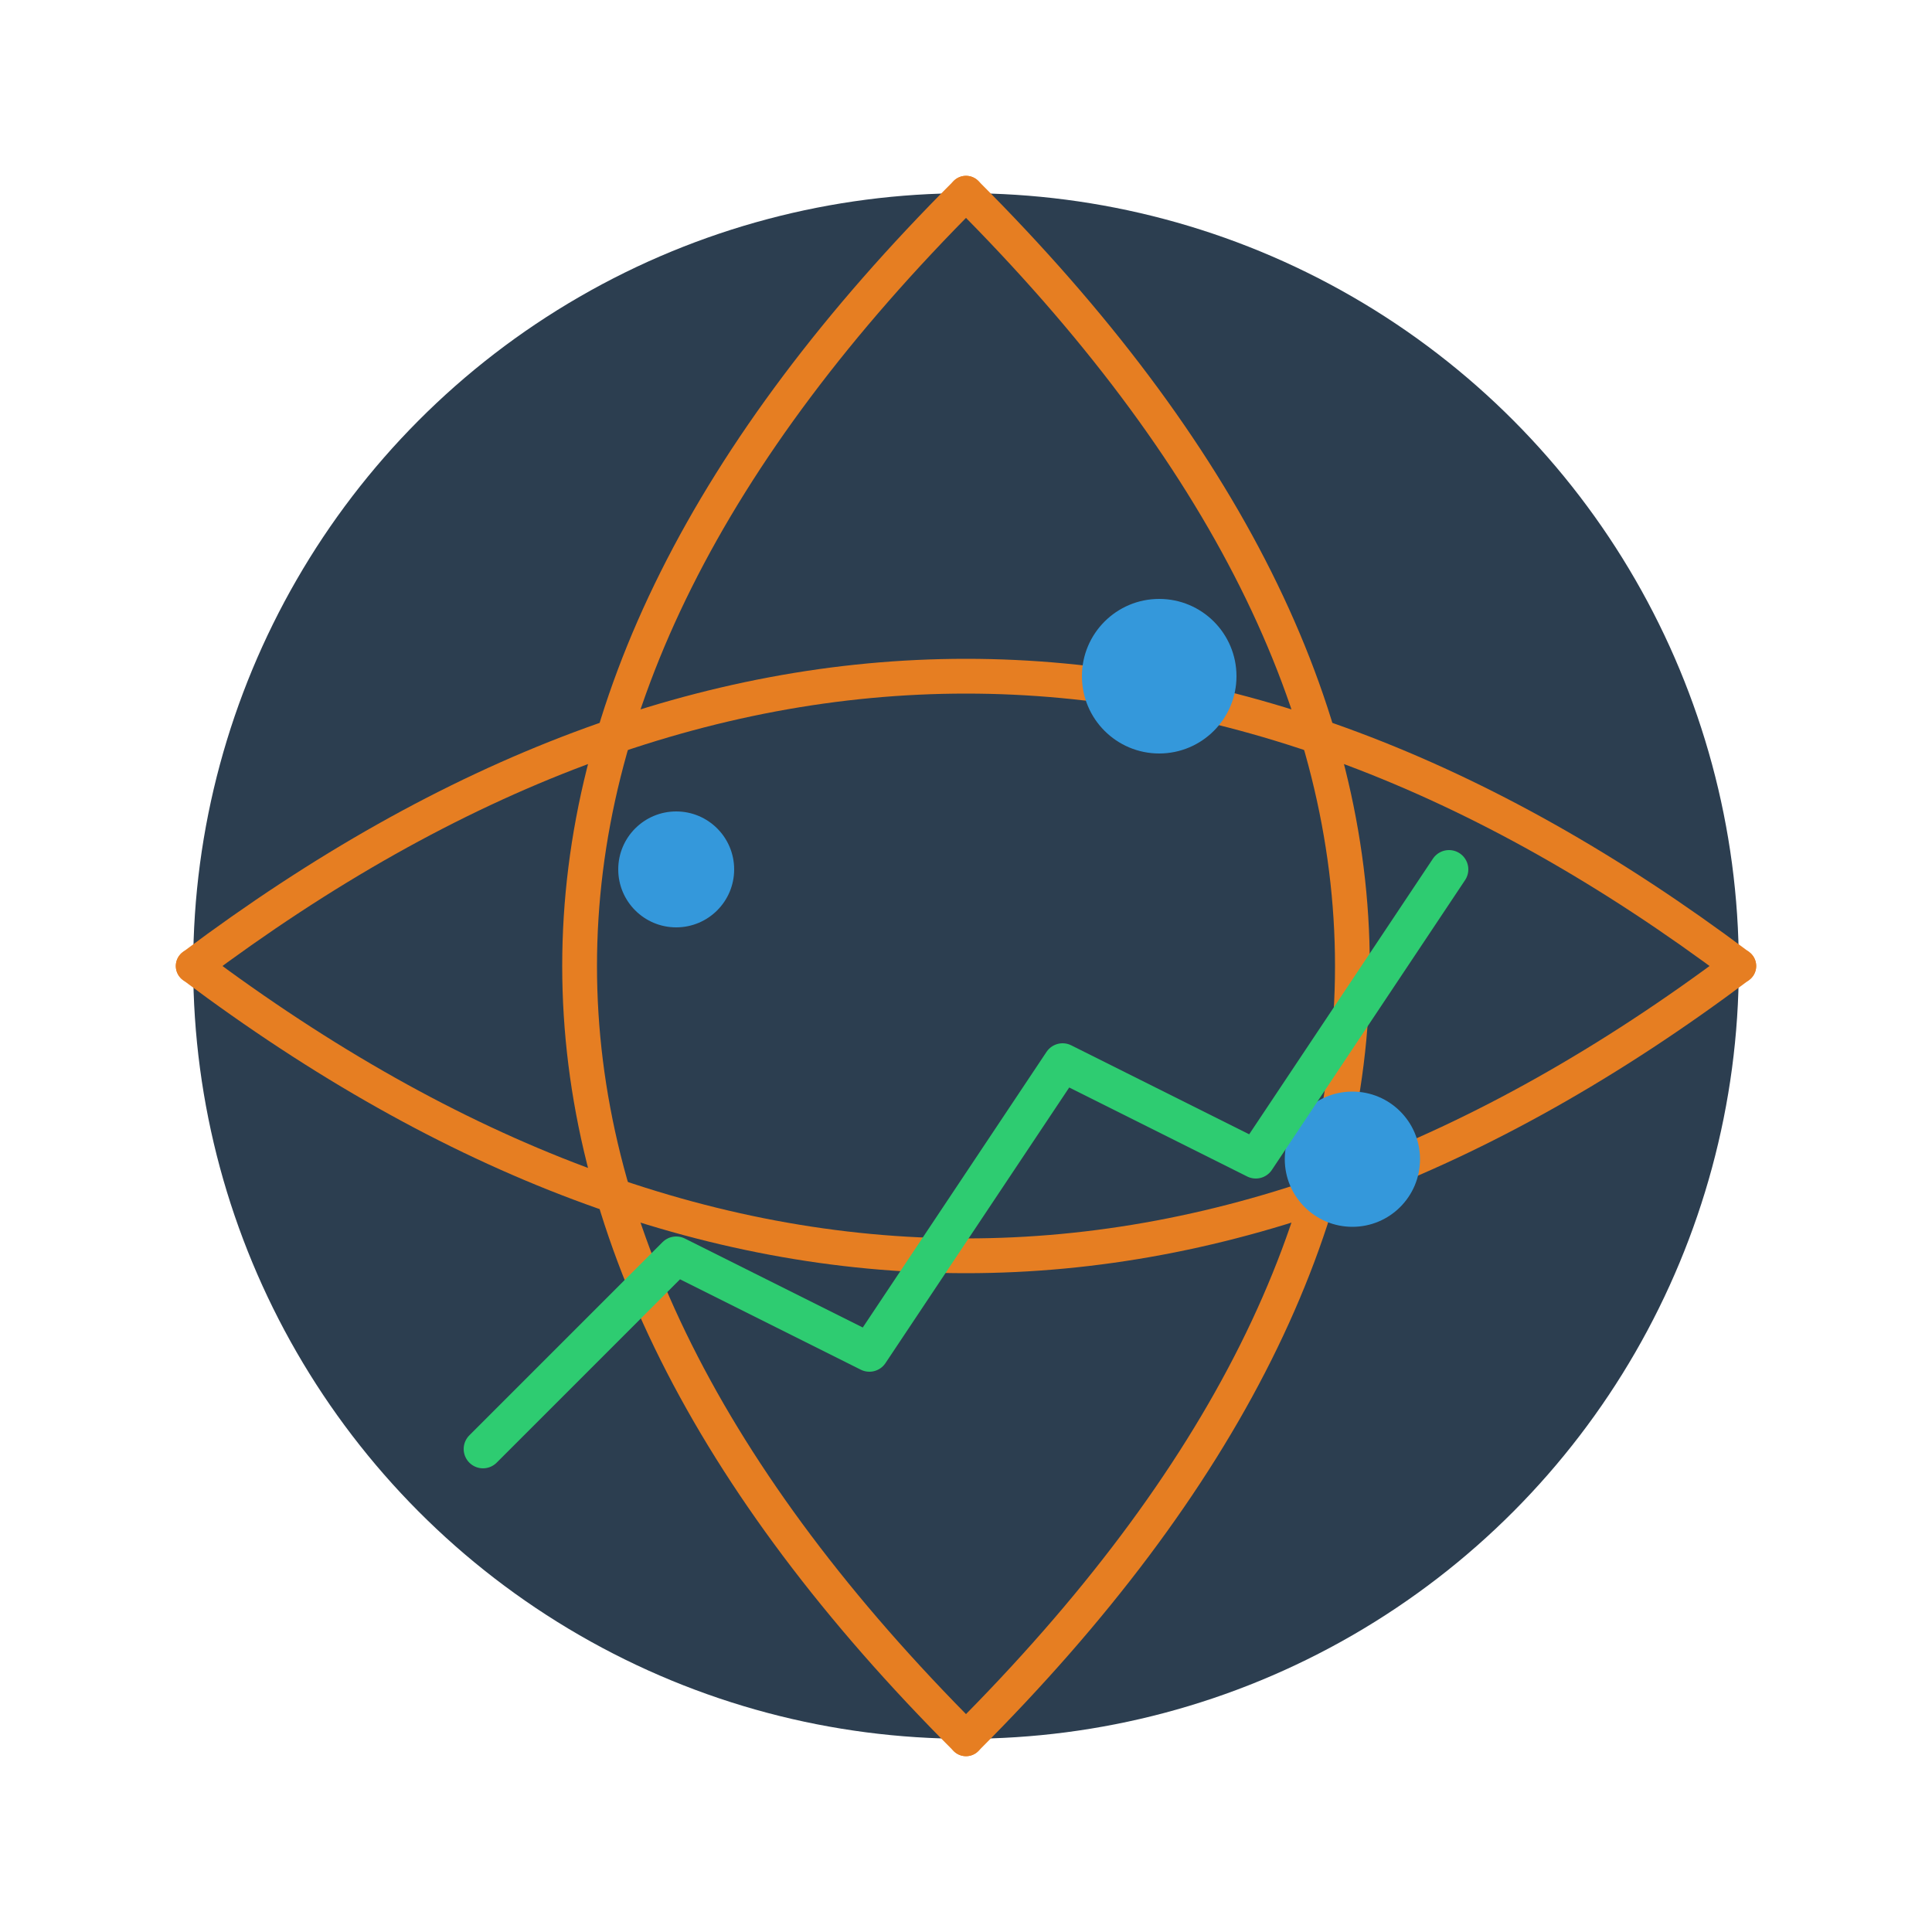 <svg xmlns="http://www.w3.org/2000/svg" viewBox="0 0 100 100" width="100" height="100">
  <style>
    .globe {
      fill: #2C3E50;
    }
    .meridian {
      fill: none;
      stroke: #E67E22;
      stroke-width: 1.8;
      stroke-linecap: round;
    }
    .pin {
      fill: #3498DB;
    }
    .chart {
      fill: none;
      stroke: #2ECC71;
      stroke-width: 2;
      stroke-linecap: round;
      stroke-linejoin: round;
    }
  </style>
  
  <!-- Globe -->
  <circle class="globe" cx="50" cy="50" r="40" />
  
  <!-- Meridians -->
  <path class="meridian" d="M50,10 Q70,30 70,50 Q70,70 50,90" />
  <path class="meridian" d="M50,10 Q30,30 30,50 Q30,70 50,90" />
  <path class="meridian" d="M10,50 Q30,35 50,35 Q70,35 90,50" />
  <path class="meridian" d="M10,50 Q30,65 50,65 Q70,65 90,50" />
  
  <!-- Location Pins -->
  <circle class="pin" cx="60" cy="35" r="4" />
  <circle class="pin" cx="35" cy="45" r="3" />
  <circle class="pin" cx="70" cy="60" r="3.5" />
  
  <!-- Chart Line -->
  <path class="chart" d="M25,75 L35,65 L45,70 L55,55 L65,60 L75,45" />
</svg>